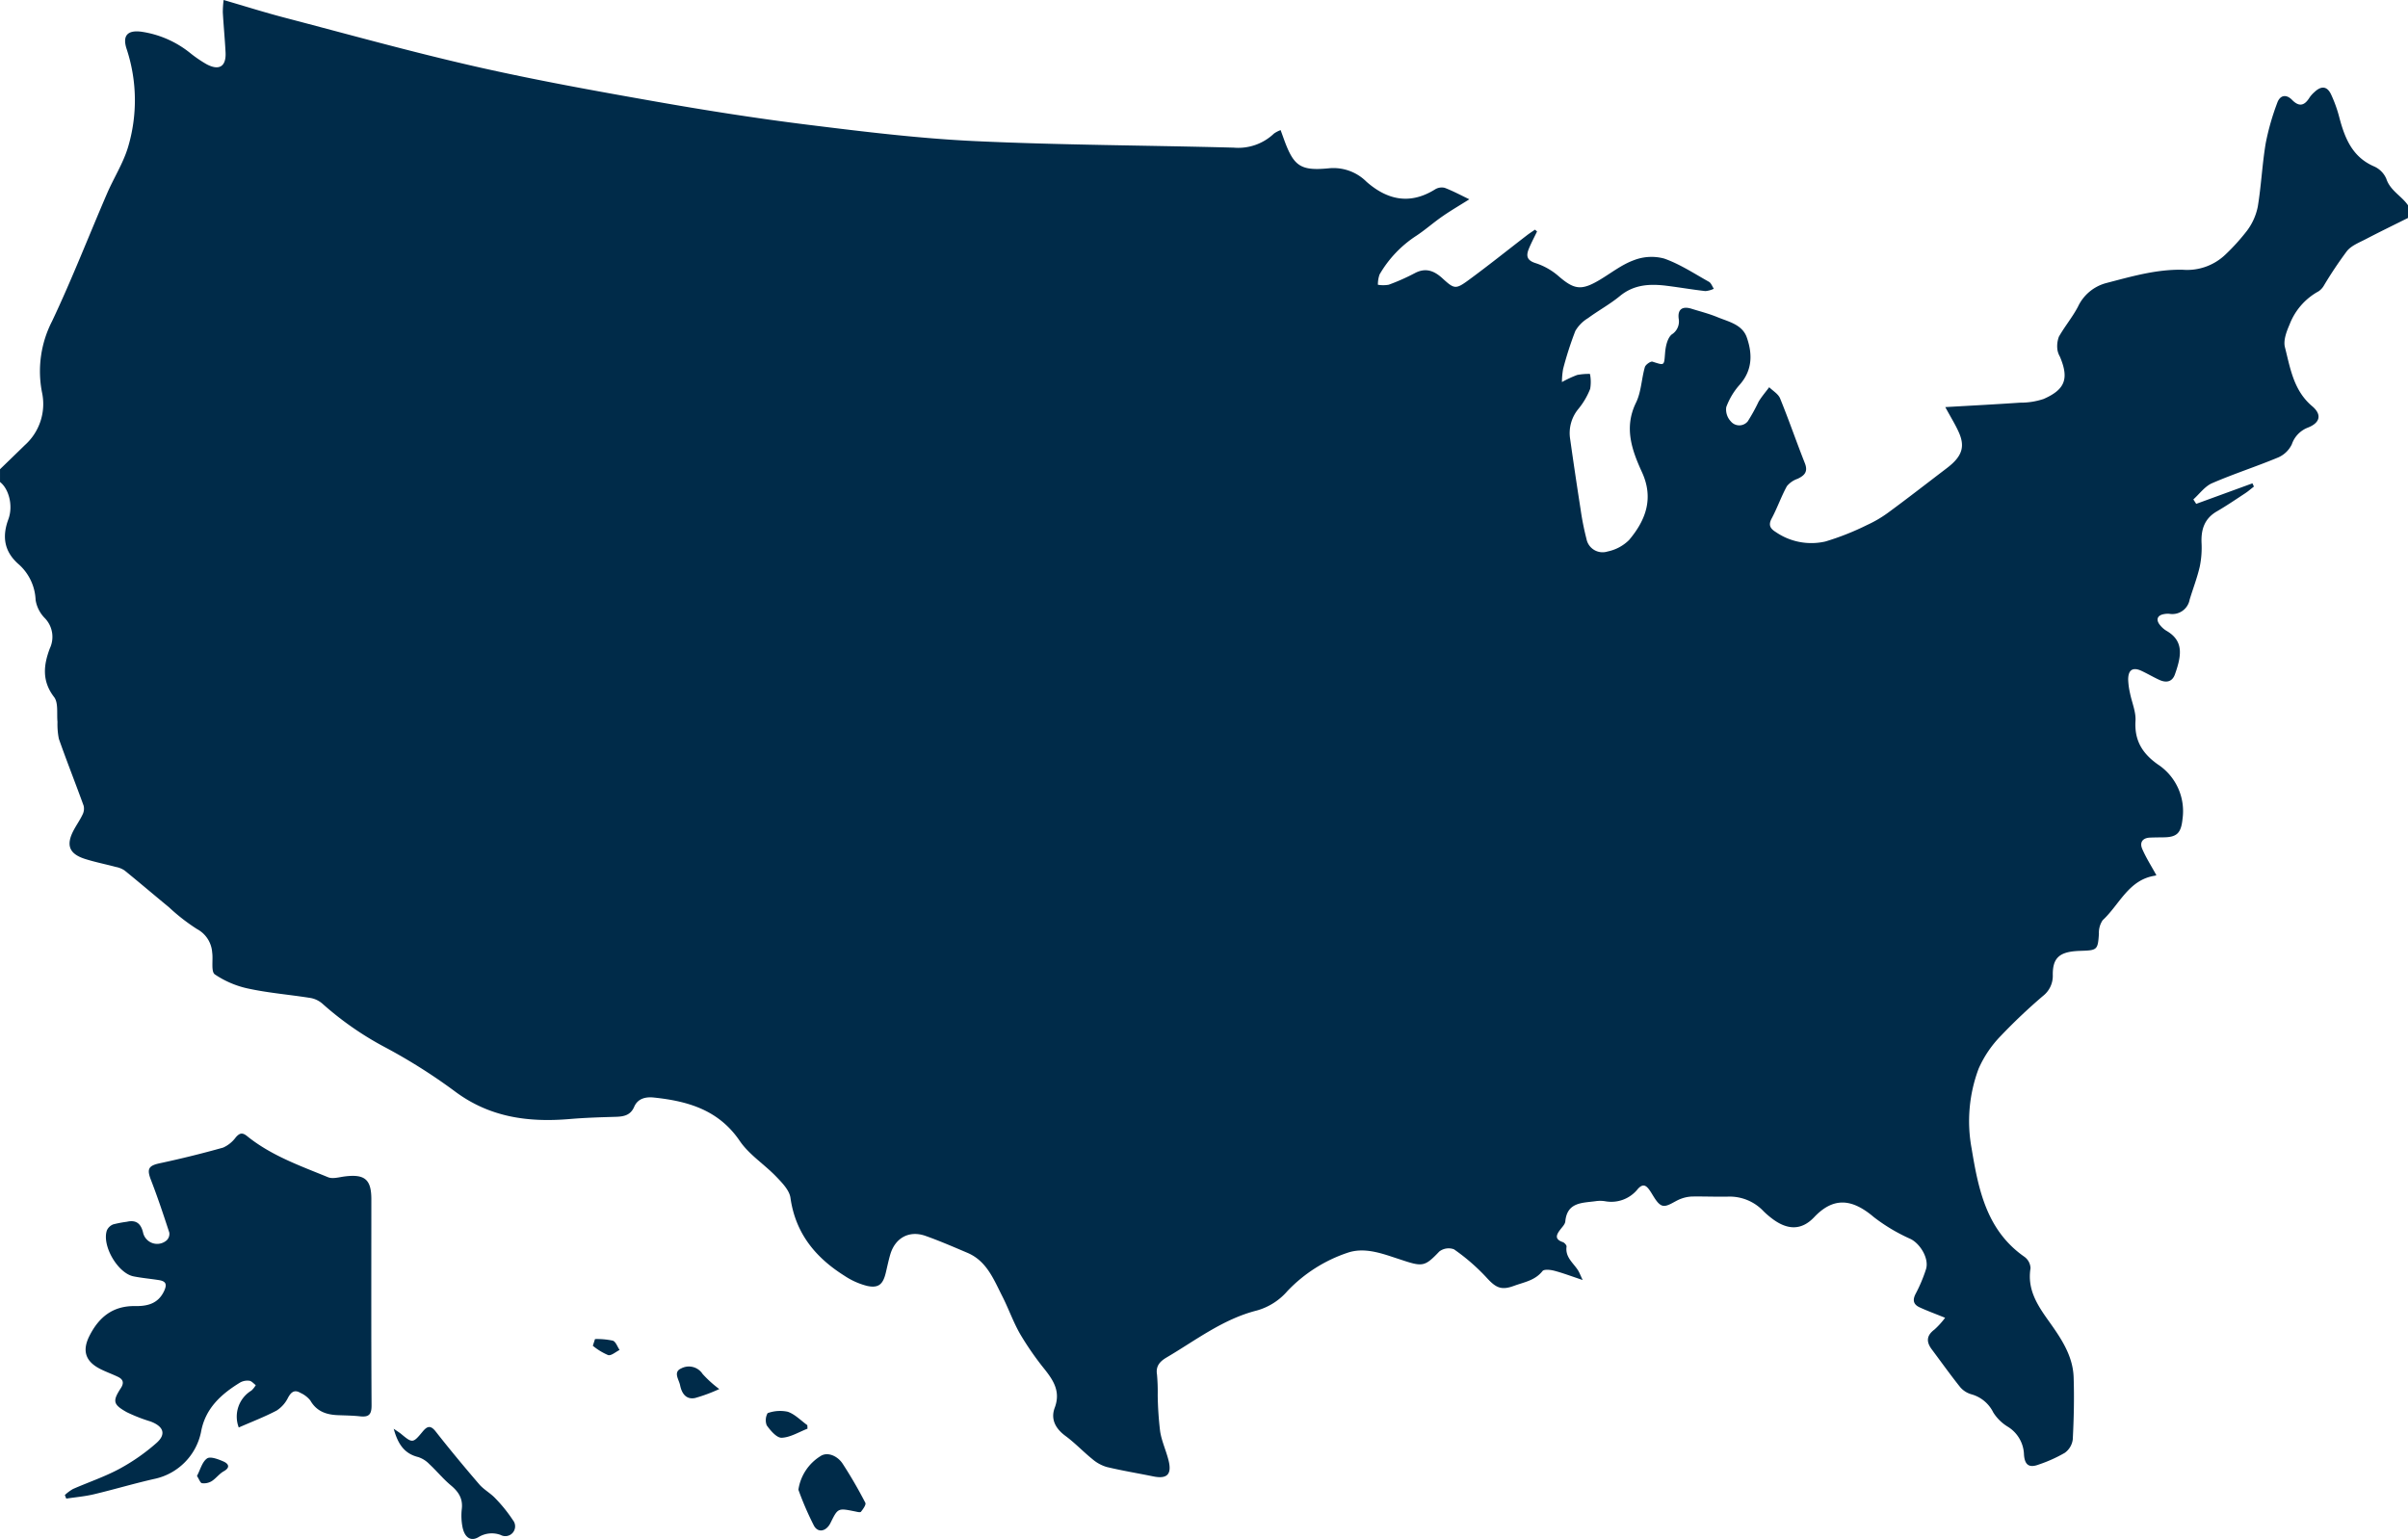 <?xml version="1.0" encoding="UTF-8"?> <svg xmlns="http://www.w3.org/2000/svg" height="293.734" viewBox="0 0 459.54 293.734" width="459.54"><g fill="#002b49" transform="translate(-411.798 -79.641)"><path d="m871.338 118.821v2.418c-2.67 1.334-5.357 2.634-8 4.016-1.275.666-2.773 1.236-3.638 2.287a77.717 77.717 0 0 0 -4.364 6.517 3.363 3.363 0 0 1 -1.067 1.184 12.151 12.151 0 0 0 -5.529 6.331c-.584 1.34-1.219 3.033-.89 4.327 1.025 4.03 1.653 8.279 5.2 11.268 1.914 1.615 1.51 3.178-.815 4.085a5.2 5.2 0 0 0 -3.062 3.179 5.185 5.185 0 0 1 -2.553 2.495c-4.183 1.749-8.518 3.137-12.675 4.94-1.378.6-2.391 2.038-3.571 3.093l.546.847 10.731-3.917.283.617c-.552.428-1.078.895-1.66 1.277-1.792 1.177-3.566 2.388-5.419 3.463-2.336 1.356-3.01 3.4-2.92 5.947a17.942 17.942 0 0 1 -.333 4.575c-.489 2.143-1.3 4.211-1.935 6.322a3.357 3.357 0 0 1 -3.88 2.7 3.874 3.874 0 0 0 -1 .056c-1.3.222-1.622 1.081-.758 2.119a4.63 4.63 0 0 0 1.2 1.062c3.374 1.938 2.888 4.78 1.629 8.323-.516 1.454-1.664 1.649-2.952 1.064-1.158-.526-2.256-1.182-3.407-1.722-1.668-.782-2.568-.216-2.562 1.656a13.6 13.6 0 0 0 .347 2.58c.352 1.775 1.157 3.565 1.049 5.3-.23 3.725 1.3 6.207 4.233 8.289a10.68 10.68 0 0 1 4.744 10.422c-.273 2.617-.99 3.487-3.582 3.516-.873.01-1.746.016-2.619.052-1.442.058-2.017.931-1.491 2.156.712 1.66 1.7 3.2 2.668 4.964.182-.135 0 .115-.222.148-5.069.775-6.782 5.534-9.993 8.494a4.287 4.287 0 0 0 -.718 2.621c-.212 2.99-.31 3.13-3.313 3.225-.4.013-.805.029-1.207.063-3.139.271-4.326 1.451-4.283 4.58a4.843 4.843 0 0 1 -1.877 3.975 108.027 108.027 0 0 0 -8.035 7.607 21.176 21.176 0 0 0 -4.238 6.258 28.506 28.506 0 0 0 -1.336 15.267c1.3 7.871 2.873 15.645 10.1 20.67a2.806 2.806 0 0 1 1.136 2.163c-.642 3.962 1.213 6.9 3.373 9.931 2.323 3.258 4.711 6.648 4.853 10.865.134 3.955.041 7.925-.164 11.878a3.722 3.722 0 0 1 -1.522 2.559 27.276 27.276 0 0 1 -4.939 2.225c-1.895.72-2.724.075-2.851-1.938a6.45 6.45 0 0 0 -3.12-5.291 8.484 8.484 0 0 1 -2.737-2.7 6.622 6.622 0 0 0 -4.175-3.469 4.36 4.36 0 0 1 -2.142-1.371c-1.879-2.349-3.624-4.805-5.427-7.215-1.073-1.435-1.011-2.633.518-3.771a15.574 15.574 0 0 0 2.033-2.245c-1.93-.785-3.433-1.331-4.876-2-1.191-.556-1.383-1.4-.718-2.635a28.74 28.74 0 0 0 1.935-4.6c.663-2.009-1.052-4.874-2.933-5.808a33.954 33.954 0 0 1 -7-4.165c-4.187-3.559-7.719-3.879-11.405.016-2.406 2.543-5.085 2.456-7.942.319a16.69 16.69 0 0 1 -1.683-1.434 8.874 8.874 0 0 0 -6.652-2.823c-2.349.058-4.7-.055-7.05-.015a6.708 6.708 0 0 0 -2.128.449c-1.188.432-2.481 1.546-3.462 1.3s-1.679-1.768-2.382-2.81-1.323-1.514-2.341-.384a6.469 6.469 0 0 1 -6.278 2.339 5.881 5.881 0 0 0 -1.809 0c-2.53.344-5.405.166-5.755 3.852-.051.537-.57 1.054-.936 1.531-.769 1-1.185 1.866.465 2.426.311.106.744.6.708.856-.284 2.037 1.3 3.113 2.2 4.543.25.4.412.853.873 1.831-2.182-.726-3.786-1.339-5.438-1.772-.715-.187-1.925-.315-2.229.069-1.424 1.8-3.506 2.109-5.428 2.815-2.482.913-3.5.364-5.335-1.669a38.3 38.3 0 0 0 -6.124-5.3 2.93 2.93 0 0 0 -2.795.412c-2.645 2.754-3.1 2.969-6.784 1.751-.762-.252-1.526-.5-2.288-.752-2.773-.922-5.671-1.721-8.481-.742a28.171 28.171 0 0 0 -11.439 7.295 11.974 11.974 0 0 1 -5.832 3.712c-6.451 1.634-11.63 5.668-17.206 8.952-1.171.689-2.129 1.564-1.858 3.239a36.709 36.709 0 0 1 .14 3.956 64.96 64.96 0 0 0 .466 6.947c.3 1.9 1.16 3.7 1.617 5.578.639 2.632-.318 3.531-2.951 2.99-2.945-.6-5.918-1.088-8.84-1.787a7.386 7.386 0 0 1 -2.748-1.5c-1.761-1.418-3.325-3.092-5.142-4.428-1.925-1.415-2.867-3.212-2.056-5.381 1.129-3.017-.16-5.11-1.9-7.311a56.463 56.463 0 0 1 -4.684-6.734c-1.332-2.31-2.216-4.874-3.432-7.257-1.633-3.2-2.959-6.706-6.633-8.267-2.65-1.126-5.3-2.275-8.009-3.236-3.118-1.105-5.8.379-6.731 3.566-.337 1.157-.576 2.342-.861 3.515-.53 2.179-1.388 2.94-3.57 2.463a14.021 14.021 0 0 1 -4.329-1.945c-5.519-3.477-9.328-8.1-10.281-14.858-.2-1.45-1.583-2.866-2.7-4.03-2.258-2.354-5.186-4.2-6.981-6.838-4.031-5.924-9.907-7.6-16.411-8.281-1.544-.161-3.045.183-3.732 1.772-.728 1.683-2.06 1.87-3.616 1.914-2.883.083-5.771.17-8.643.416-7.907.675-15.3-.3-21.943-5.264a106.37 106.37 0 0 0 -13.421-8.473 60.285 60.285 0 0 1 -11.842-8.248 4.715 4.715 0 0 0 -2.264-1.111c-3.9-.628-7.865-.938-11.722-1.757a18.165 18.165 0 0 1 -6.579-2.75c-.765-.539-.3-2.744-.505-4.173a5.477 5.477 0 0 0 -2.889-4.476 36.708 36.708 0 0 1 -5.354-4.163c-2.837-2.333-5.632-4.718-8.484-7.032a4.485 4.485 0 0 0 -1.656-.664c-1.943-.521-3.924-.912-5.839-1.515-3.087-.972-3.724-2.643-2.208-5.5.533-1 1.2-1.941 1.685-2.967a2.481 2.481 0 0 0 .217-1.691c-1.544-4.271-3.224-8.492-4.73-12.776a14.265 14.265 0 0 1 -.264-3.244c-.158-1.608.195-3.637-.649-4.735-2.353-3.064-2.016-6.1-.813-9.282a5.145 5.145 0 0 0 -.936-5.76 6.368 6.368 0 0 1 -1.776-3.462 9.635 9.635 0 0 0 -3.43-7.009c-2.607-2.4-2.965-5.193-1.77-8.417.94-2.536.126-5.775-1.594-7.119v-2.432c1.578-1.531 3.164-3.055 4.733-4.595a10.534 10.534 0 0 0 3.281-10.07 20.911 20.911 0 0 1 1.933-13.614c3.775-7.971 6.973-16.213 10.467-24.318 1.267-2.938 3.031-5.7 3.973-8.73a31.25 31.25 0 0 0 -.259-18.993c-.773-2.462.229-3.524 2.834-3.189a19.255 19.255 0 0 1 9.289 4.039 24.367 24.367 0 0 0 3.141 2.154c2.43 1.307 3.79.457 3.651-2.249-.131-2.547-.38-5.089-.524-7.635a19.371 19.371 0 0 1 .152-2.359c4.066 1.184 7.824 2.372 11.632 3.368 12.112 3.169 24.18 6.538 36.383 9.314 11.365 2.585 22.855 4.659 34.338 6.682 9.705 1.71 19.452 3.244 29.23 4.457 10.586 1.313 21.208 2.616 31.852 3.113 16.426.766 32.886.8 49.329 1.245a9.878 9.878 0 0 0 7.684-2.686 5.264 5.264 0 0 1 1.272-.657c.214.59.37 1.017.523 1.444 1.923 5.376 3.113 6.375 8.632 5.846a8.917 8.917 0 0 1 7.23 2.56c3.977 3.5 8.306 4.437 13.071 1.47a2.43 2.43 0 0 1 1.856-.307c1.6.612 3.128 1.437 4.7 2.19-1.824 1.149-3.527 2.141-5.141 3.259-1.708 1.183-3.271 2.578-5 3.717a21.825 21.825 0 0 0 -6.988 7.369 5.719 5.719 0 0 0 -.32 1.965 6.083 6.083 0 0 0 2.069-.006 40.4 40.4 0 0 0 4.956-2.2c2.08-1.111 3.711-.468 5.284.97 2.244 2.052 2.523 2.158 4.98.357 3.786-2.773 7.449-5.714 11.17-8.576.487-.375 1.009-.706 1.515-1.057l.4.34c-.53 1.1-1.113 2.188-1.575 3.32-.53 1.3-.4 2.182 1.262 2.715a12.538 12.538 0 0 1 4.307 2.4c3.094 2.7 4.449 2.917 8.046.755 2.124-1.277 4.137-2.867 6.424-3.7a9.281 9.281 0 0 1 5.788-.319c3 1.051 5.74 2.867 8.547 4.436.426.238.628.877.933 1.331a4.668 4.668 0 0 1 -1.618.443c-2.465-.281-4.913-.706-7.375-1.013-3.2-.4-6.237-.264-8.937 1.963-1.888 1.558-4.078 2.744-6.057 4.2a6.979 6.979 0 0 0 -2.439 2.456 66.224 66.224 0 0 0 -2.328 7.232 14.6 14.6 0 0 0 -.23 2.528 21.441 21.441 0 0 1 2.91-1.358 11.991 11.991 0 0 1 2.439-.2 7.884 7.884 0 0 1 .04 2.852 14.148 14.148 0 0 1 -2.218 3.791 7.235 7.235 0 0 0 -1.6 5.821q.955 6.76 2.008 13.507a51.719 51.719 0 0 0 1.1 5.51 3.133 3.133 0 0 0 4.033 2.412 8.131 8.131 0 0 0 4.108-2.2c3.171-3.773 4.747-7.928 2.455-12.933-1.926-4.208-3.473-8.505-1.141-13.269 1-2.043 1.047-4.539 1.688-6.783.135-.472 1.1-1.156 1.463-1.041 2.341.749 2.195.8 2.4-1.694.1-1.225.433-2.8 1.263-3.5a2.919 2.919 0 0 0 1.336-2.99c-.241-1.8.693-2.464 2.435-1.922 1.662.516 3.361.947 4.964 1.609 2.136.881 4.733 1.392 5.6 3.876 1.1 3.159 1.087 6.267-1.38 9.038a13.249 13.249 0 0 0 -2.544 4.254 3.293 3.293 0 0 0 .871 2.722 2.093 2.093 0 0 0 3.232-.007 35.028 35.028 0 0 0 2.076-3.767c.588-.966 1.338-1.834 2.015-2.745.71.7 1.73 1.28 2.078 2.132 1.667 4.084 3.1 8.262 4.727 12.365.638 1.613-.042 2.341-1.372 2.975a4.522 4.522 0 0 0 -2.059 1.42c-1.087 1.986-1.831 4.158-2.9 6.153-.708 1.316-.225 1.975.82 2.621a11.977 11.977 0 0 0 9.428 1.779 50.421 50.421 0 0 0 7.955-3.15 22.812 22.812 0 0 0 4.118-2.427c3.447-2.53 6.823-5.157 10.223-7.751.638-.487 1.29-.963 1.88-1.5 1.968-1.806 2.391-3.5 1.321-5.939-.65-1.485-1.525-2.872-2.613-4.884 4.959-.288 9.613-.526 14.262-.847a13.825 13.825 0 0 0 4.483-.7c4.17-1.81 4.892-3.931 3.118-8.1a3.824 3.824 0 0 1 -.467-1.317 5.182 5.182 0 0 1 .283-2.474c1.117-1.971 2.6-3.739 3.648-5.743a8.3 8.3 0 0 1 5.385-4.494c4.789-1.244 9.544-2.646 14.6-2.54a10.554 10.554 0 0 0 8.129-2.883 39.411 39.411 0 0 0 4.18-4.626 11.413 11.413 0 0 0 2.008-4.5c.67-4.029.845-8.141 1.525-12.167a47.467 47.467 0 0 1 2.193-7.671c.51-1.46 1.689-1.741 2.83-.574 1.386 1.417 2.392 1.072 3.338-.449a5.552 5.552 0 0 1 .939-1.046c1.31-1.239 2.419-1.136 3.168.454a25.287 25.287 0 0 1 1.555 4.32c1.05 3.984 2.464 7.614 6.662 9.424a4.513 4.513 0 0 1 2.326 2.355c.75 2.275 2.906 3.259 4.137 5.057z"></path><path d="m475.5 673.611a5.811 5.811 0 0 1 2.419-7.048 4.321 4.321 0 0 0 .824-1.035c-.4-.294-.783-.777-1.219-.835a2.861 2.861 0 0 0 -1.751.327c-3.656 2.234-6.691 4.971-7.484 9.5a11.523 11.523 0 0 1 -8.7 8.863c-3.939.877-7.812 2.043-11.74 2.977-1.724.41-3.51.558-5.268.826l-.271-.682a8.393 8.393 0 0 1 1.536-1.145c2.957-1.3 6.053-2.334 8.886-3.859a38.006 38.006 0 0 0 7.074-4.94c1.906-1.683 1.332-3.184-1.176-4.107a30.818 30.818 0 0 1 -4.485-1.754c-2.652-1.488-2.761-2.12-1.146-4.606.639-.983.448-1.66-.526-2.134-1.15-.56-2.371-.976-3.5-1.565-2.746-1.427-3.371-3.454-1.992-6.219 1.8-3.6 4.471-5.8 8.73-5.737 2.288.034 4.39-.411 5.542-2.875.64-1.368.274-1.884-1.027-2.089-1.6-.252-3.215-.391-4.8-.705-3.011-.6-6.083-5.876-5.092-8.777a2.194 2.194 0 0 1 1.219-1.152 22.205 22.205 0 0 1 2.577-.491c1.732-.4 2.659.285 3.091 1.985a2.756 2.756 0 0 0 4.522 1.551 1.692 1.692 0 0 0 .5-1.478c-1.1-3.376-2.225-6.747-3.507-10.057-.814-2.1-.459-2.713 1.713-3.176q6.082-1.3 12.077-2.986a6.067 6.067 0 0 0 2.418-1.972c.738-.824 1.247-.947 2.17-.2 4.579 3.7 10.084 5.638 15.433 7.831.886.363 2.107-.015 3.161-.149 3.845-.489 5.1.572 5.095 4.367 0 13.106-.039 26.212.042 39.318.011 1.768-.537 2.279-2.182 2.1-1.407-.155-2.83-.166-4.247-.223-2.2-.089-4.057-.712-5.253-2.795a5.067 5.067 0 0 0 -1.874-1.45c-1.135-.677-1.779-.2-2.388.911a6.078 6.078 0 0 1 -2.174 2.453c-2.291 1.205-4.727 2.135-7.227 3.232z" transform="translate(-18.137 -321.516)"></path><path d="m598.243 755.957c.8.552 1.128.748 1.421.992 2.141 1.785 2.261 1.786 4.074-.414.841-1.021 1.494-1.357 2.514-.058 2.695 3.432 5.483 6.793 8.327 10.1.863 1 2.121 1.664 3.035 2.635a28.088 28.088 0 0 1 3.386 4.2 1.87 1.87 0 0 1 -2.358 2.812 4.841 4.841 0 0 0 -4.222.426c-1.475.862-2.66.08-3.057-1.982a11.478 11.478 0 0 1 -.122-3.418c.226-1.986-.641-3.283-2.1-4.5-1.475-1.232-2.708-2.751-4.12-4.066a5.193 5.193 0 0 0 -2.094-1.319c-2.595-.644-3.855-2.389-4.684-5.408z" transform="translate(-111.312 -403.622)"></path><path d="m789.842 775.2a9.115 9.115 0 0 1 4.195-6.4c1.349-.91 3.269-.05 4.236 1.412a85.267 85.267 0 0 1 4.345 7.487c.182.346-.439 1.215-.845 1.713-.142.174-.765 0-1.156-.078-3.236-.65-3.235-.654-4.65 2.208-.775 1.568-2.316 1.983-3.134.565a59.2 59.2 0 0 1 -2.991-6.907z" transform="translate(-225.679 -411.226)"></path><path d="m782.332 751.4c-1.639.629-3.261 1.661-4.924 1.73-.945.039-2.14-1.365-2.859-2.377a2.751 2.751 0 0 1 .173-2.321 6.954 6.954 0 0 1 3.844-.266c1.376.475 2.5 1.675 3.735 2.561z" transform="translate(-216.432 -399.074)"></path><path d="m740.377 731.474a30.817 30.817 0 0 1 -4.618 1.712c-1.726.346-2.547-.889-2.858-2.436-.22-1.094-1.359-2.507.187-3.2a3.124 3.124 0 0 1 4.112 1.05 21.893 21.893 0 0 0 3.177 2.874z" transform="translate(-191.314 -386.715)"></path><path d="m504.493 773.532c.636-1.2.988-2.688 1.924-3.341.626-.437 2.153.149 3.142.584.906.4 1.387 1.115.038 1.866-.859.479-1.48 1.372-2.319 1.9a2.867 2.867 0 0 1 -1.833.372c-.319-.046-.539-.747-.952-1.381z" transform="translate(-55.104 -412.187)"></path><path d="m692.9 714.228a14.259 14.259 0 0 1 3.4.307c.563.183.869 1.157 1.292 1.775-.736.358-1.59 1.142-2.182.979a11.812 11.812 0 0 1 -2.924-1.779z" transform="translate(-167.551 -379.01)"></path></g></svg> 